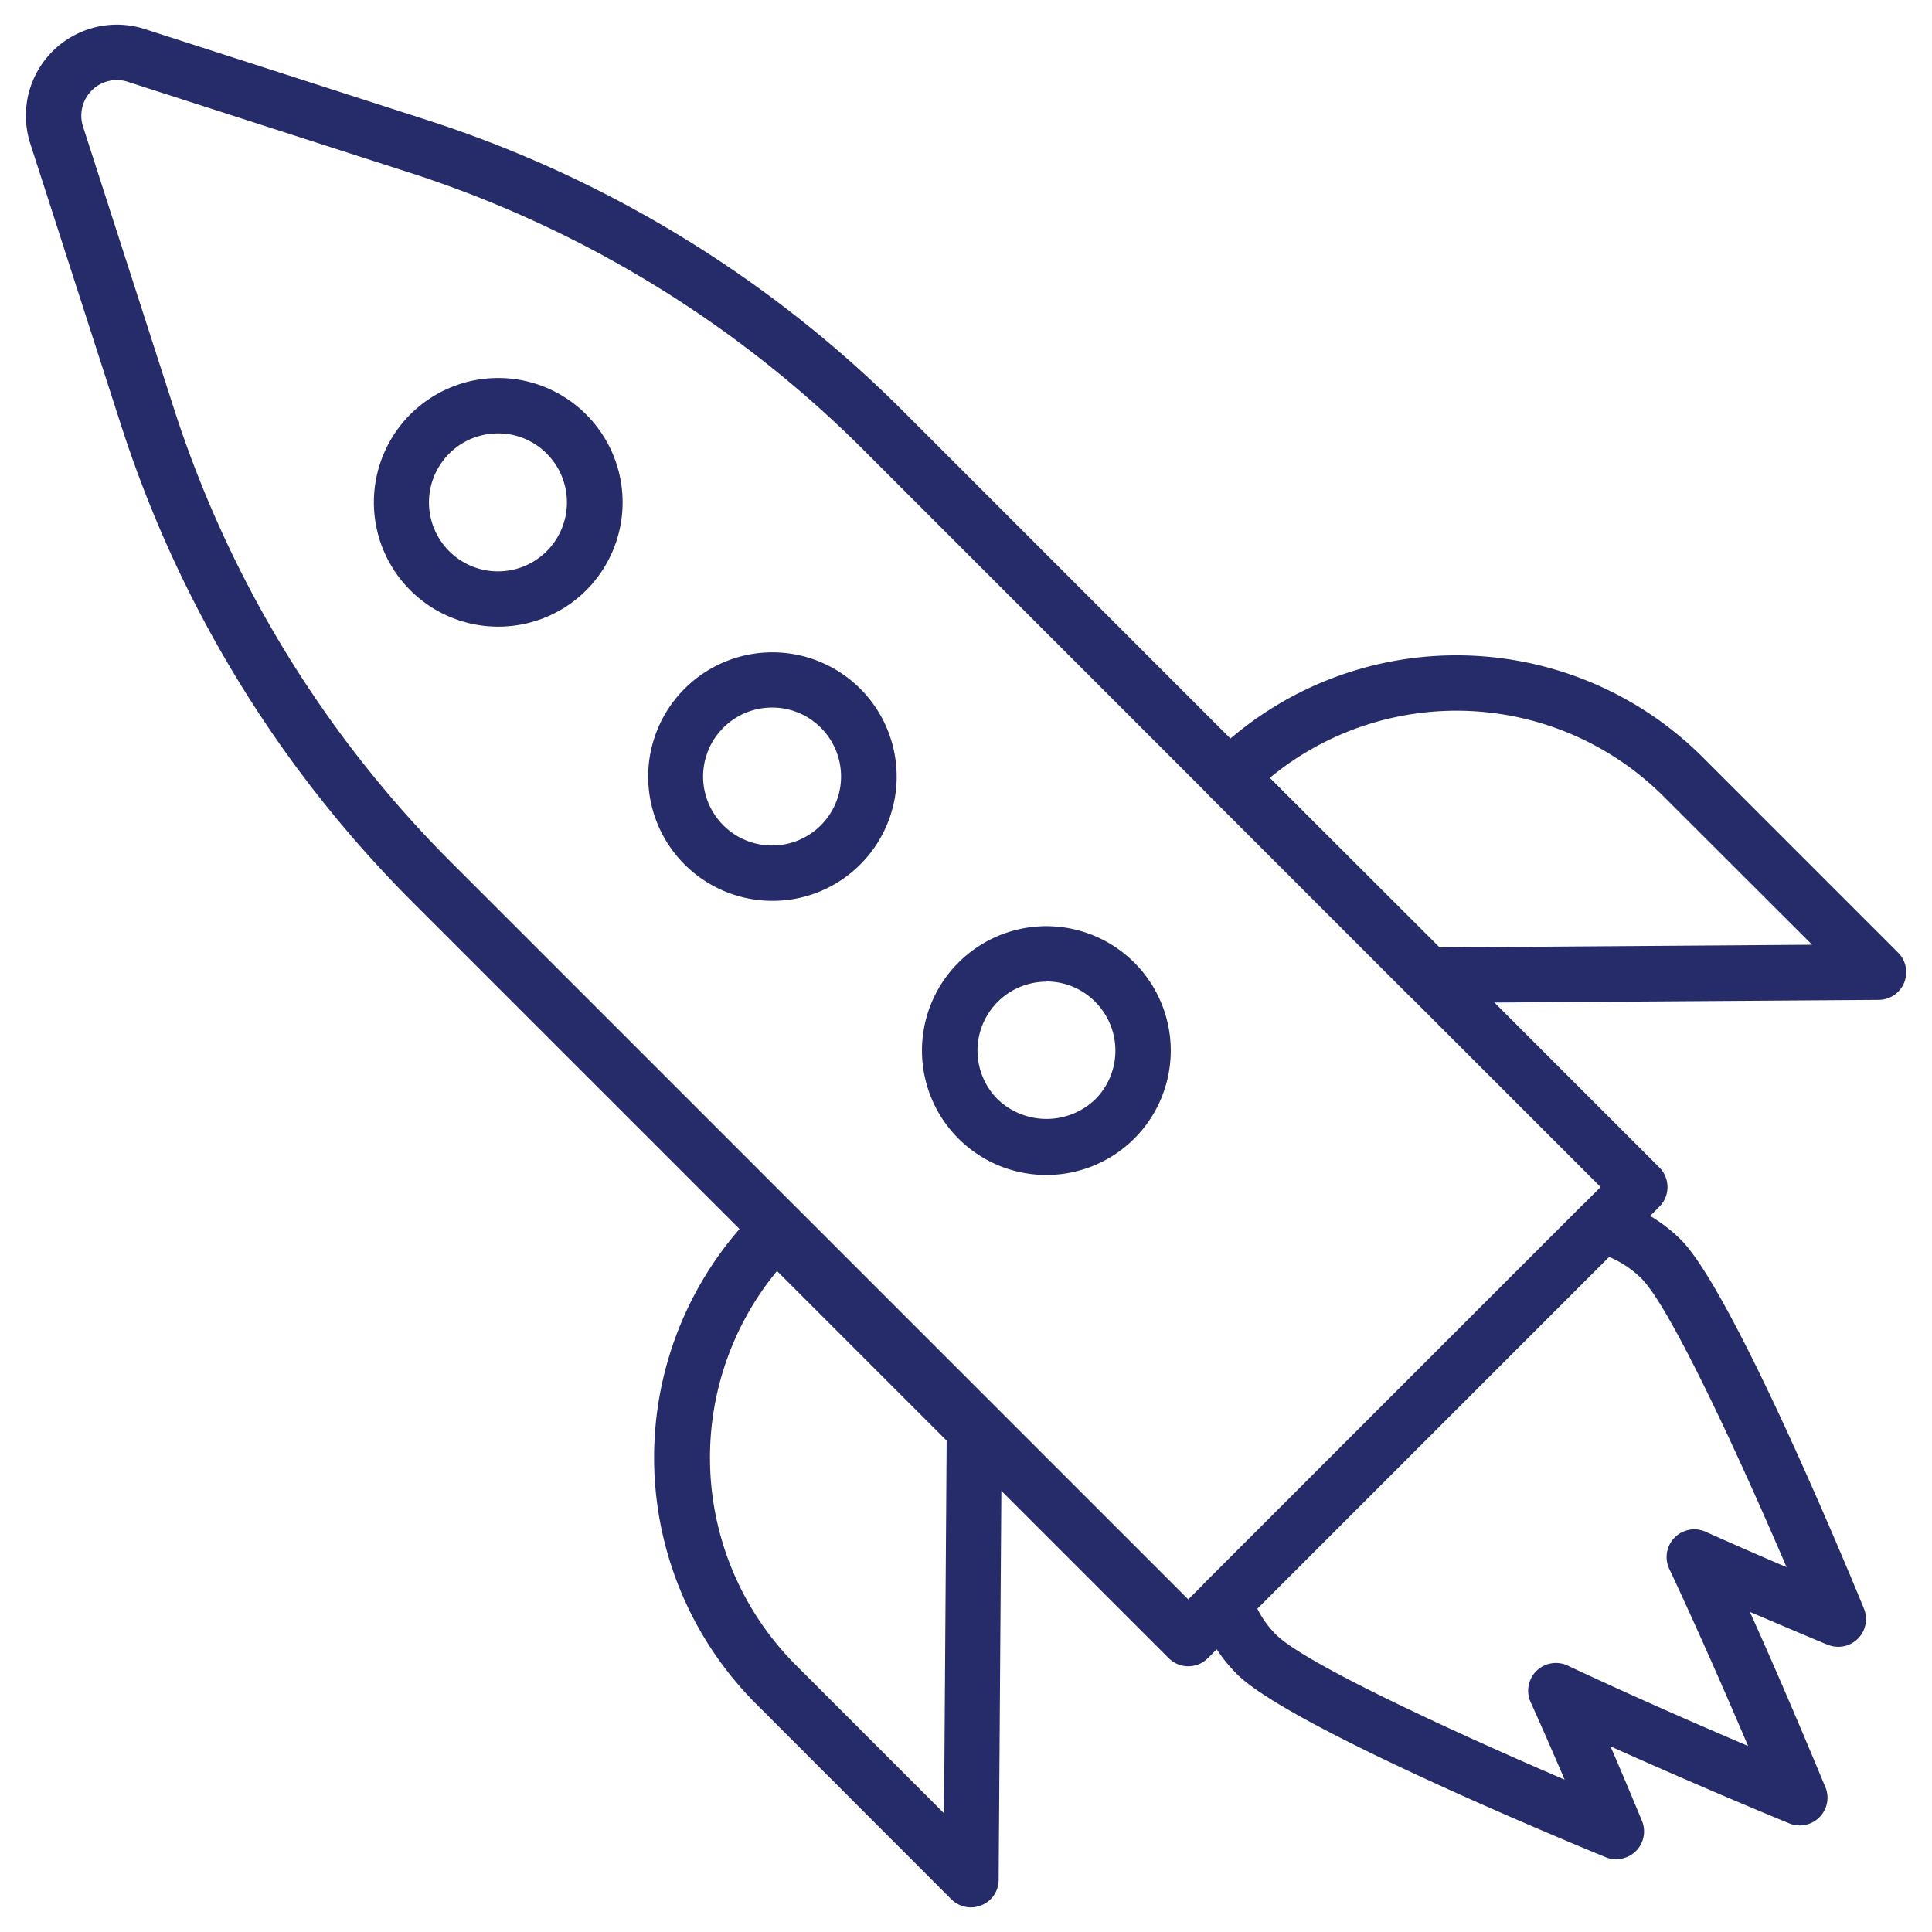 <svg id="Layer_1" data-name="Layer 1" xmlns="http://www.w3.org/2000/svg" viewBox="0 0 283.46 283.46"><defs><style>.cls-1{fill:#262b69;}</style></defs><title>Nimbus Icons</title><path class="cls-1" d="M209.52,147.16a4,4,0,0,1-2.87-1.19l-29.11-29.1a4.08,4.08,0,0,1,0-5.75,51.13,51.13,0,0,1,72.3,0l28.64,28.64a4.06,4.06,0,0,1-2.84,6.94l-66.09.46Zm-23.22-33L211.2,139l54.67-.39L244.1,116.87a43,43,0,0,0-57.8-2.74Z"/><path class="cls-1" d="M142.46,279.85a4.07,4.07,0,0,1-2.88-1.19L110.94,250a51.13,51.13,0,0,1,0-72.3,4.1,4.1,0,0,1,2.88-1.19h0a4.07,4.07,0,0,1,2.87,1.19l29.1,29.11a4,4,0,0,1,1.19,2.9l-.46,66.09a4,4,0,0,1-2.52,3.73A4.14,4.14,0,0,1,142.46,279.85ZM114,186.48a43.05,43.05,0,0,0,2.74,57.79l21.77,21.78.38-54.68Z"/><path class="cls-1" d="M73.1,91.94A18.24,18.24,0,1,1,86,60.81h0A18.23,18.23,0,0,1,73.1,91.94Zm0-28.35a10.12,10.12,0,1,0,7.15,3A10,10,0,0,0,73.1,63.59Z"/><path class="cls-1" d="M113.32,132.17a18.23,18.23,0,1,1,12.9-5.34A18.14,18.14,0,0,1,113.32,132.17Zm0-28.36a10.12,10.12,0,1,0,7.15,3A10.05,10.05,0,0,0,113.32,103.81Z"/><path class="cls-1" d="M153.54,172.39a18.25,18.25,0,1,1,12.9-31.14h0a18.25,18.25,0,0,1-12.9,31.14Zm0-28.36a10.11,10.11,0,0,0-7.15,17.27,10.35,10.35,0,0,0,14.3,0,10.13,10.13,0,0,0,0-14.31h0A10,10,0,0,0,153.54,144Z"/><path class="cls-1" d="M237.16,272.8a4,4,0,0,1-1.54-.3c-4.72-1.93-46.38-19.12-54.14-26.88h0a23,23,0,0,1-5.67-9.34,4.08,4.08,0,0,1,1-4.09l55.25-55.25a4.05,4.05,0,0,1,3.86-1.07,23,23,0,0,1,10.68,6c7.76,7.76,24.94,49.42,26.88,54.15a4.07,4.07,0,0,1-5.3,5.3c-.07,0-4.82-2-11.44-4.83,6.09,13.54,11,25.59,11.09,25.74a4.07,4.07,0,0,1-5.3,5.3c-.15-.06-12.49-5.12-26.24-11.31,2.74,6.36,4.59,10.88,4.62,10.95a4.06,4.06,0,0,1-3.76,5.6ZM184.46,236a14.43,14.43,0,0,0,2.76,3.83h0c4.18,4.17,25.41,14,42.34,21.28-1.42-3.31-3.13-7.26-5-11.4a4.07,4.07,0,0,1,5.44-5.34c9.48,4.46,19.49,8.82,26.48,11.8-2.93-6.87-7.19-16.66-11.57-26a4.06,4.06,0,0,1,5.34-5.43c4.31,1.93,8.44,3.73,11.87,5.19-7.24-16.92-17.1-38.16-21.27-42.33a14.79,14.79,0,0,0-4.8-3.2Z"/><path class="cls-1" d="M174.34,244.47a4,4,0,0,1-2.87-1.19L60.33,132.15A174.57,174.57,0,0,1,17.83,62.6L4.44,21.06a13.35,13.35,0,0,1,16.8-16.8L62.78,17.65h0a174.44,174.44,0,0,1,69.55,42.5L243.46,171.29a4.06,4.06,0,0,1,0,5.75l-66.24,66.24A4,4,0,0,1,174.34,244.47ZM17.11,11.74a5.23,5.23,0,0,0-4.93,6.83L25.57,60.11A166.2,166.2,0,0,0,66.08,126.4L174.34,234.66l60.5-60.5L126.58,65.9A166.43,166.43,0,0,0,60.29,25.39L18.75,12A5.25,5.25,0,0,0,17.11,11.74Z"/></svg>